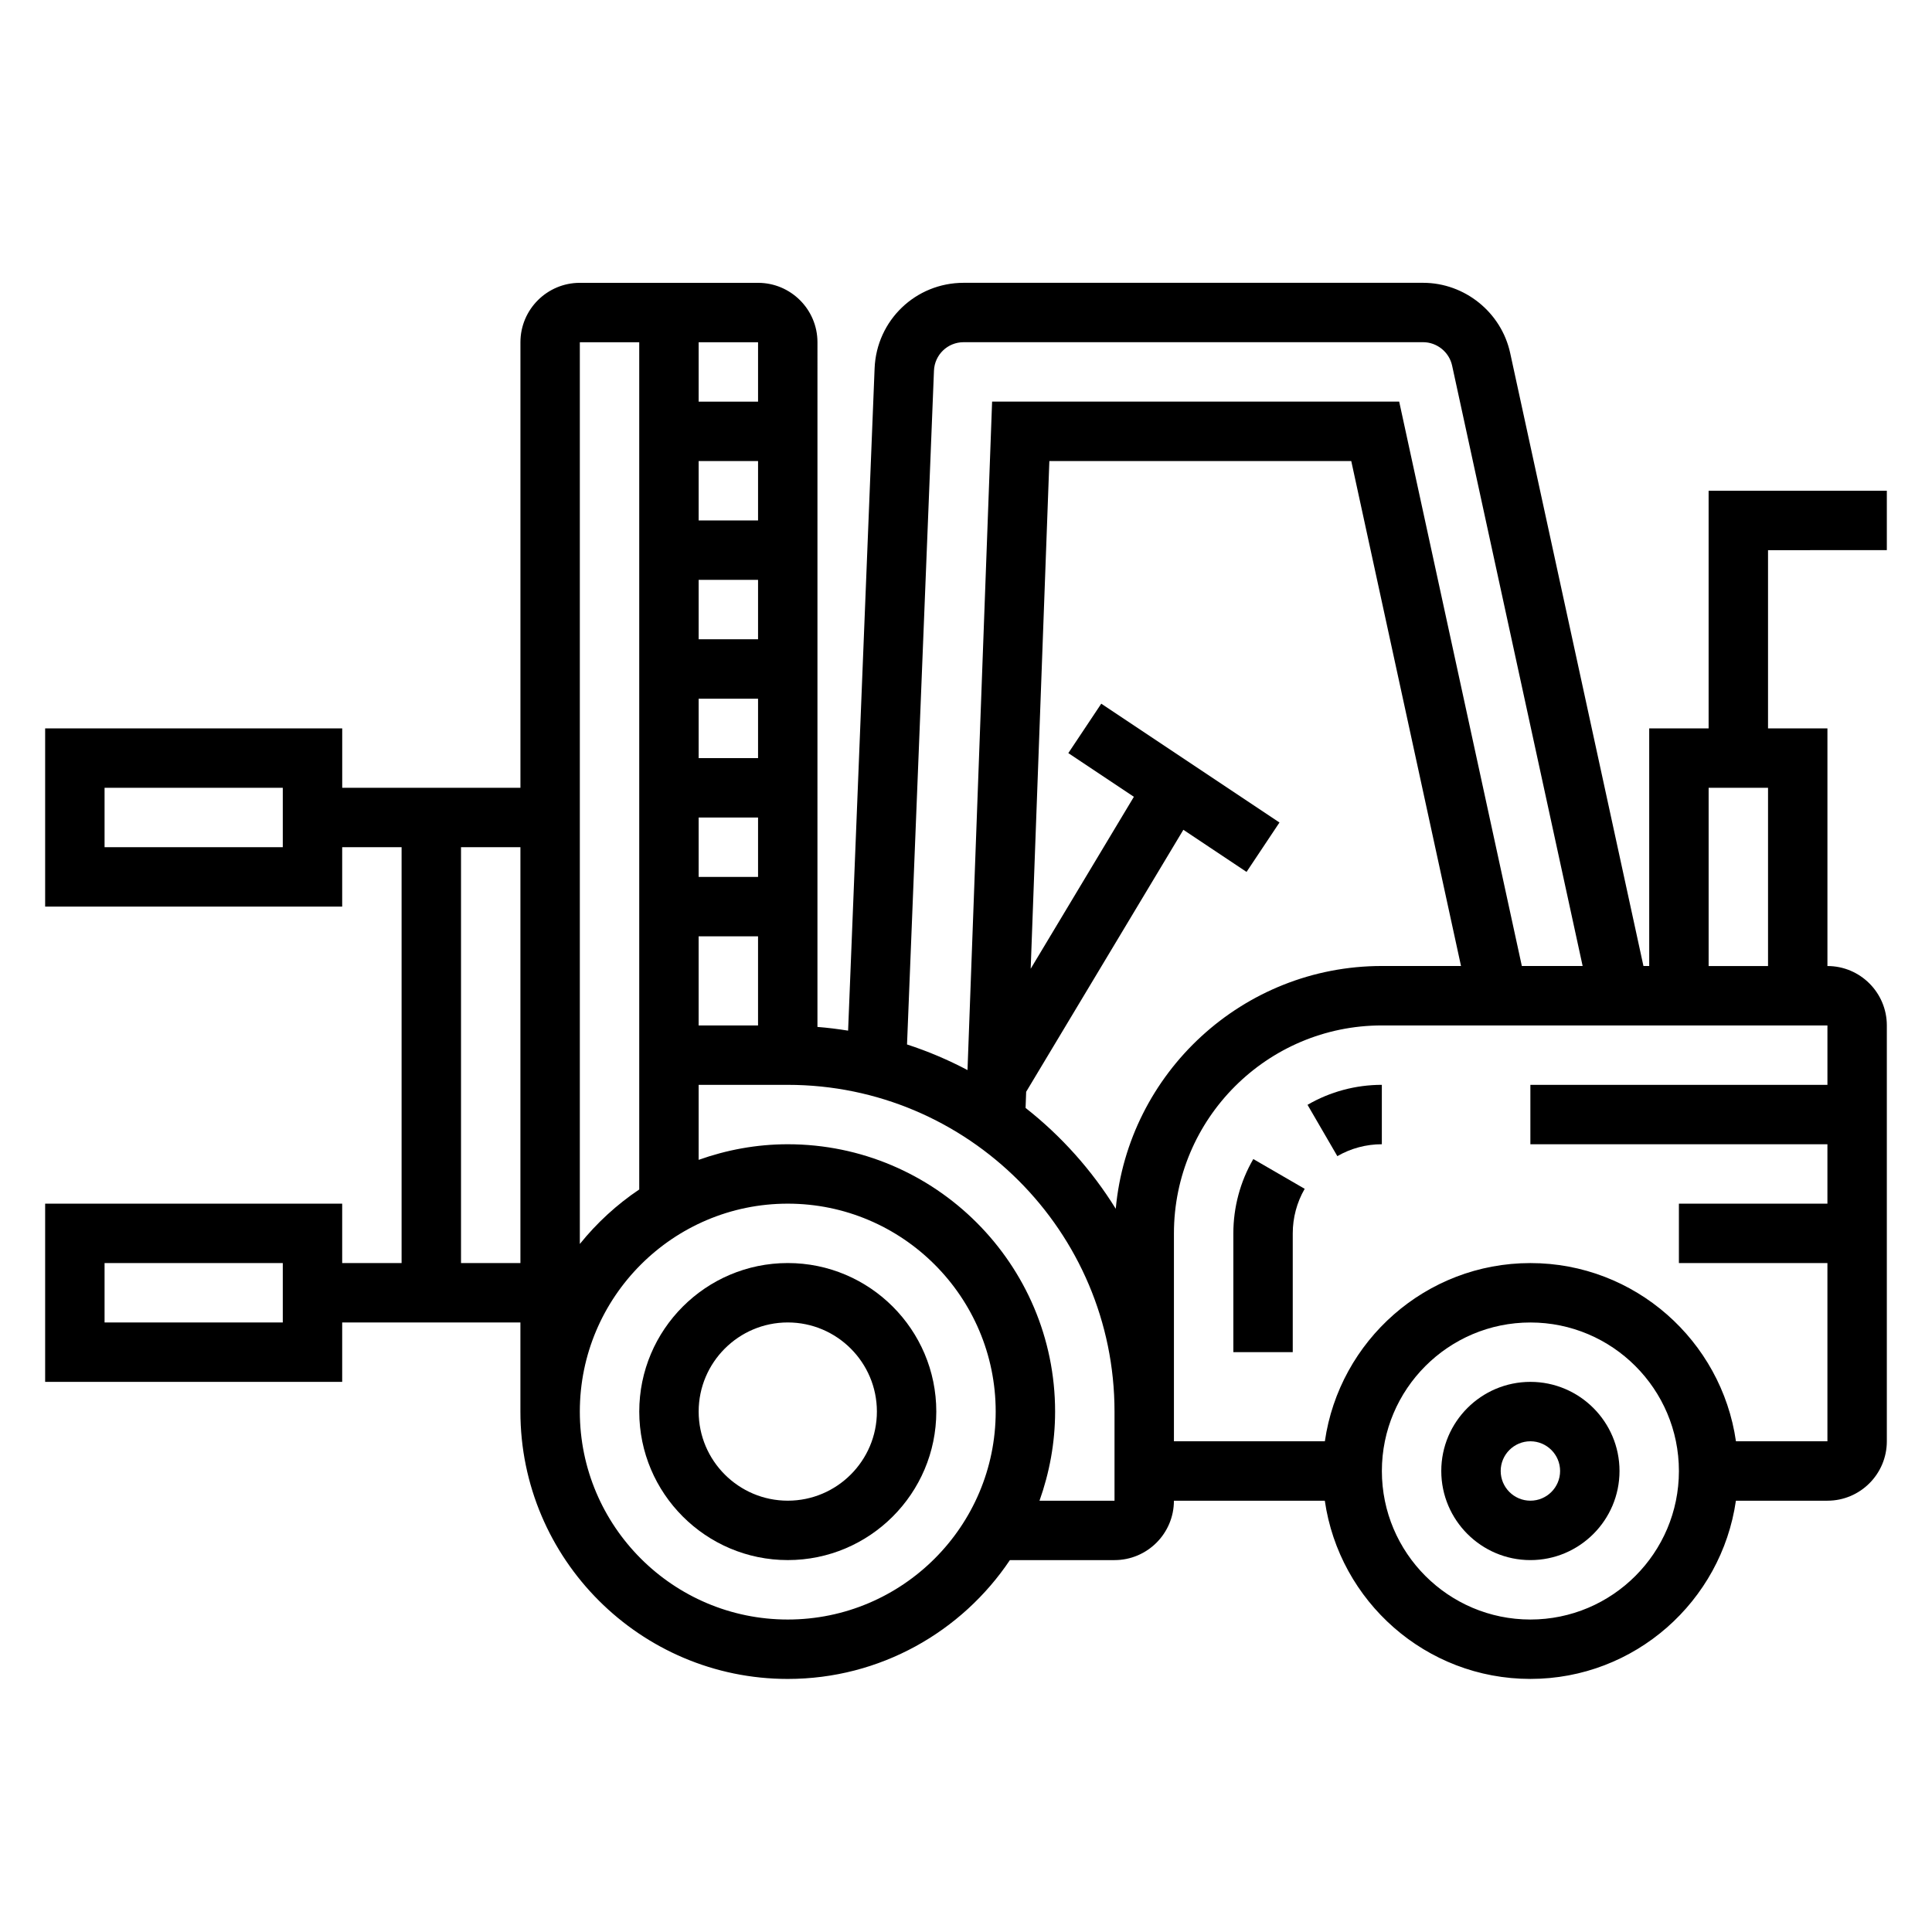 <?xml version="1.0" encoding="UTF-8"?>
<!-- Uploaded to: ICON Repo, www.svgrepo.com, Generator: ICON Repo Mixer Tools -->
<svg fill="#000000" width="800px" height="800px" version="1.1" viewBox="144 144 512 512" xmlns="http://www.w3.org/2000/svg">
 <g>
  <path d="m549.57 510.21c-13.02 0-23.617 10.598-23.617 23.617s10.598 23.617 23.617 23.617c13.02 0 23.617-10.598 23.617-23.617 0-13.023-10.598-23.617-23.617-23.617zm0 31.488c-4.336 0-7.871-3.527-7.871-7.871s3.535-7.871 7.871-7.871c4.336 0 7.871 3.527 7.871 7.871s-3.531 7.871-7.871 7.871z"/>
  <path d="m352.77 478.72c-21.703 0-39.359 17.656-39.359 39.359s17.656 39.359 39.359 39.359 39.359-17.656 39.359-39.359-17.656-39.359-39.359-39.359zm0 62.977c-13.02 0-23.617-10.598-23.617-23.617s10.598-23.617 23.617-23.617 23.617 10.598 23.617 23.617-10.598 23.617-23.617 23.617z"/>
  <path d="m470.85 470.85v31.488h15.742v-31.488c0-4.141 1.094-8.227 3.164-11.801l-13.617-7.887c-3.465 5.965-5.289 12.766-5.289 19.688z"/>
  <path d="m498.41 450.39c3.566-2.062 7.644-3.156 11.793-3.156v-15.742c-6.926 0-13.738 1.828-19.695 5.297z"/>
  <path d="m644.03 289.79v-15.742h-47.23v62.977h-15.742v62.977h-1.527l-35.32-162.45c-2.344-10.781-12.043-18.605-23.078-18.605h-121.76c-12.723 0-23.09 9.957-23.594 22.672l-7.023 175.51c-2.684-0.426-5.383-0.77-8.125-0.984l0.004-181.45c0-8.684-7.062-15.742-15.742-15.742h-47.23c-8.684 0-15.742 7.062-15.742 15.742v118.08h-47.23v-15.742l-78.727-0.004v47.23h78.719v-15.742h15.742v110.21h-15.742v-15.742h-78.719v47.23h78.719v-15.742h47.23v23.617c0 39.07 31.789 70.848 70.848 70.848 24.504 0 46.145-12.516 58.867-31.488l27.73-0.004c8.684 0 15.742-7.062 15.742-15.742h39.988c3.84 26.656 26.773 47.23 54.473 47.23 27.703 0 50.633-20.578 54.473-47.23h24.254c8.684 0 15.742-7.062 15.742-15.742v-110.21c0-8.684-7.062-15.742-15.742-15.742v-62.977h-15.742v-47.23zm-425.09 78.723h-47.23v-15.742h47.23zm0 125.95h-47.23v-15.742h47.23zm172.57-252.22c0.172-4.234 3.621-7.559 7.863-7.559h121.76c3.676 0 6.91 2.606 7.691 6.203l34.59 159.11h-16.113l-32.504-149.57h-107.88l-6.519 177.15c-5.109-2.699-10.461-4.977-16.027-6.785zm24.277 195.38 0.156-4.289 41.66-69.43 16.742 11.164 8.73-13.098-47.23-31.488-8.73 13.098 17.375 11.578-27.348 45.57 4.949-134.55h80.004l29.086 133.82h-20.977c-36.863 0-67.219 28.316-70.52 64.34-6.359-10.254-14.445-19.297-23.898-26.723zm-70.895-61.234h-15.742v-15.742h15.742zm0-31.488h-15.742v-15.742h15.742zm0-31.488h-15.742v-15.742h15.742zm0-31.488h-15.742v-15.742h15.742zm-15.746 110.21h15.742v23.617h-15.742zm15.746-157.44v15.742h-15.742v-15.742zm-31.488 0v224.53c-5.953 3.992-11.25 8.871-15.742 14.438v-238.96zm-47.23 244.03v-110.21h15.742v110.21zm86.59 94.465c-30.387 0-55.105-24.727-55.105-55.105s24.719-55.105 55.105-55.105 55.105 24.727 55.105 55.105-24.719 55.105-55.105 55.105zm66.715-31.488c2.629-7.398 4.133-15.328 4.133-23.617 0-39.07-31.789-70.848-70.848-70.848-8.289 0-16.215 1.504-23.617 4.133v-19.875h23.617c47.742 0 86.594 38.848 86.594 86.594v23.617zm130.09 31.488c-21.703 0-39.359-17.656-39.359-39.359s17.656-39.359 39.359-39.359 39.359 17.656 39.359 39.359-17.656 39.359-39.359 39.359zm54.477-47.234c-3.84-26.656-26.773-47.23-54.473-47.23-27.703 0-50.633 20.578-54.473 47.23h-39.996v-55.102c0-30.379 24.719-55.105 55.105-55.105h118.08v15.742l-78.723 0.004v15.742h78.719v15.742h-39.359v15.742h39.359v47.23zm-7.242-125.95v-47.23h15.742v47.23z"/>
 </g>
</svg>